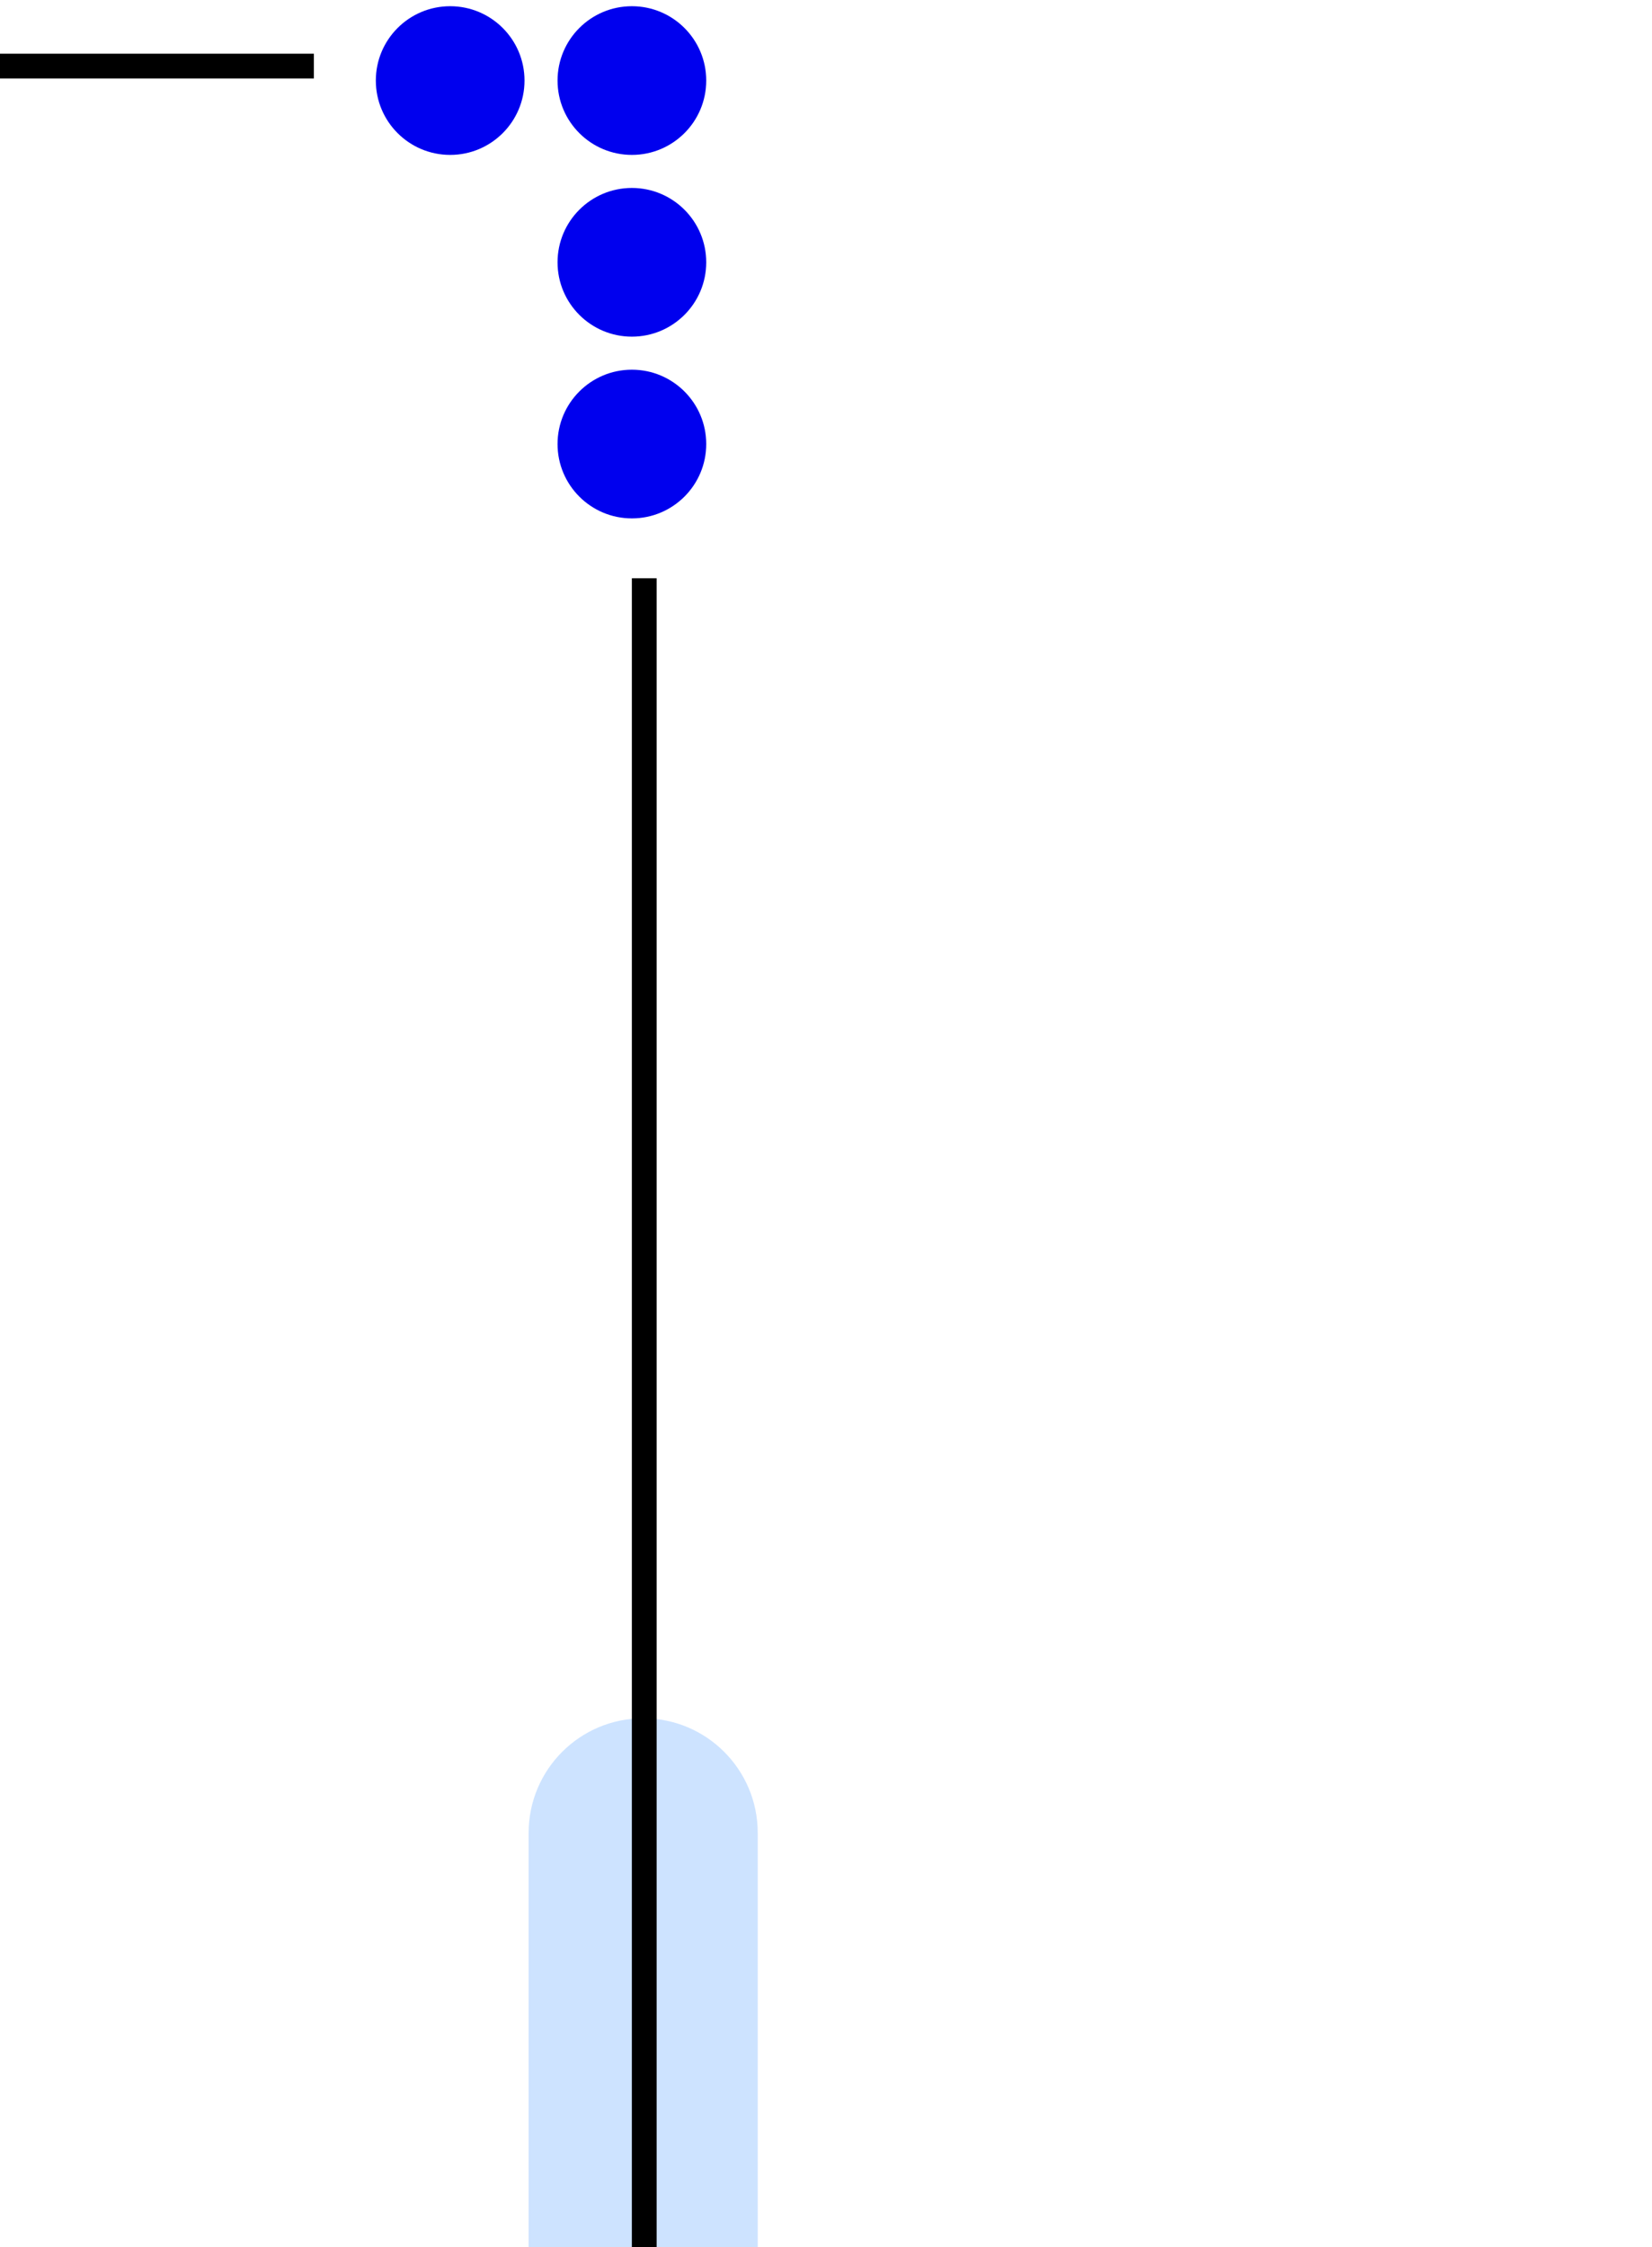 <svg width="100" height="136" viewBox="0 0 100 136" fill="none" xmlns="http://www.w3.org/2000/svg">
<g clip-path="url(#clip0_2861_9400)">
<path d="M38.934 104C35.104 104 32 107.104 32 110.933L32 214.909C32 218.739 35.104 221.843 38.934 221.843V221.843C42.763 221.843 45.867 218.739 45.867 214.909L45.867 110.934C45.867 107.104 42.763 104 38.934 104V104Z" fill="#CDE3FF"/>
<path d="M-26.5 4L19 4M99.998 498.5L68.998 498.5C52.43 498.5 38.998 485.069 38.998 468.5L38.998 35" stroke="black" stroke-width="1.5"/>
<ellipse cx="4.5" cy="4.5" rx="4.5" ry="4.5" transform="matrix(1 -8.74228e-08 -8.74228e-08 -1 33.75 9.376)" fill="#0000EE"/>
<ellipse cx="4.5" cy="4.5" rx="4.5" ry="4.5" transform="matrix(1 -8.74228e-08 -8.74228e-08 -1 22.75 9.376)" fill="#0000EE"/>
<ellipse cx="4.5" cy="4.5" rx="4.5" ry="4.5" transform="matrix(1 -8.74228e-08 -8.74228e-08 -1 33.75 20.376)" fill="#0000EE"/>
<ellipse cx="4.5" cy="4.5" rx="4.5" ry="4.5" transform="matrix(1 -8.74228e-08 -8.74228e-08 -1 33.75 31.376)" fill="#0000EE"/>
</g>
<defs>
<clipPath id="clip0_2861_9400">
<rect width="100" height="136" fill="white"/>
</clipPath>
</defs>
</svg>
